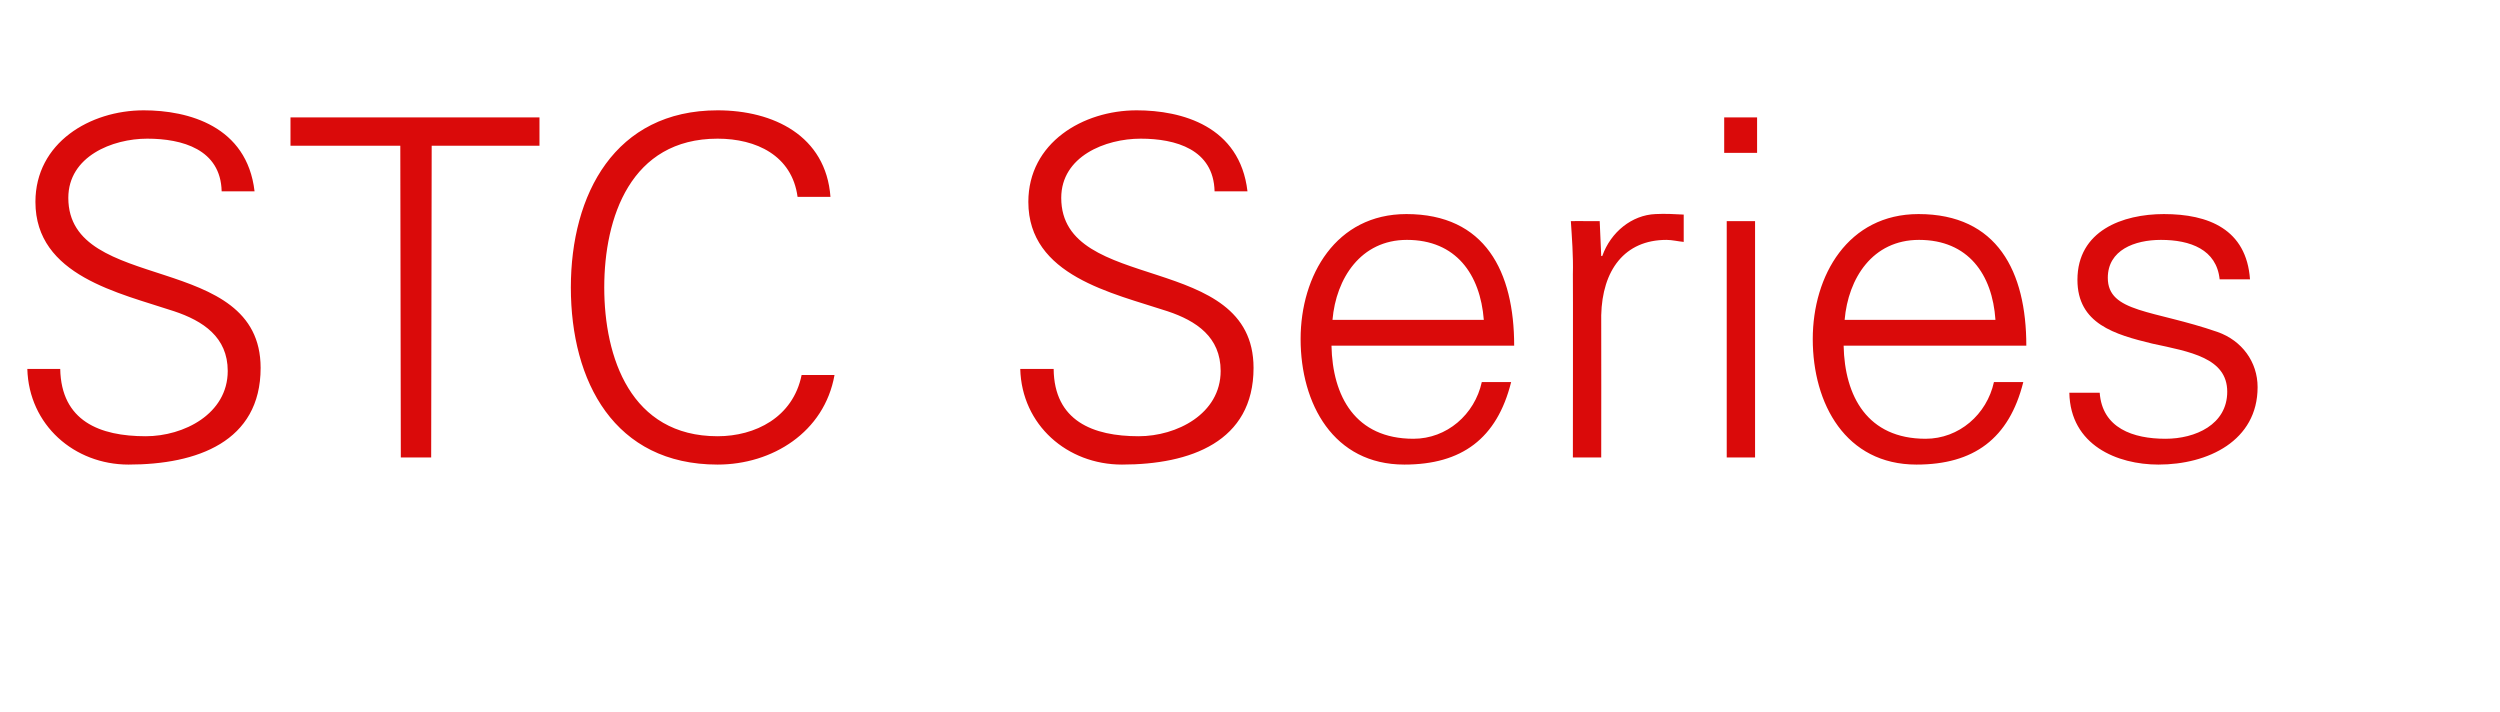 <?xml version="1.0" standalone="no"?><!DOCTYPE svg PUBLIC "-//W3C//DTD SVG 1.1//EN" "http://www.w3.org/Graphics/SVG/1.1/DTD/svg11.dtd"><svg xmlns="http://www.w3.org/2000/svg" version="1.1" width="494px" height="140.7px" viewBox="0 -23 494 140.7" style="top:-23px"><desc>STC Series</desc><defs/><g id="Polygon341689"><path d="m25.4 68.8c-10.7 0-19.7-7.8-20-18.9c0 0 6.5 0 6.5 0c.2 10.3 7.8 13.3 16.9 13.3c7.5 0 16.2-4.4 16.2-12.9c0-6.7-4.9-9.9-10.6-11.8c-10.8-3.6-27.4-7-27.4-21.6c0-11.7 10.8-18.1 21.4-18.1c8.8 0 20.4 3.1 21.9 16c0 0-6.5 0-6.5 0c-.2-8.3-7.8-10.4-14.7-10.4c-6.9 0-15.6 3.5-15.6 11.7c0 19.1 38 10.4 38 33.6c0 14.6-12.6 19.1-26.1 19.1zm53.7-63l-21.7 0l0-5.6l49.2 0l0 5.6l-21.3 0l-.1 61.6l-6 0l-.1-61.6zm78.5 10.1c-1.1-8.2-8.2-11.5-15.8-11.5c-17.2 0-22.4 15.6-22.4 29.4c0 13.8 5.2 29.4 22.4 29.4c7.4 0 14.9-3.7 16.6-12.1c0 0 6.5 0 6.5 0c-2 11.3-12.3 17.7-23.1 17.7c-20.4 0-29-16.4-29-35c0-18.4 8.7-35 29-35c11 0 21.4 5 22.3 17.1c0 0-6.5 0-6.5 0zm64.1 52.9c-10.8 0-19.8-7.8-20.1-18.9c0 0 6.6 0 6.6 0c.1 10.3 7.8 13.3 16.8 13.3c7.5 0 16.2-4.4 16.2-12.9c0-6.7-4.8-9.9-10.5-11.8c-10.9-3.6-27.5-7-27.5-21.6c0-11.7 10.8-18.1 21.4-18.1c8.9 0 20.4 3.1 21.9 16c0 0-6.5 0-6.5 0c-.2-8.3-7.7-10.4-14.6-10.4c-7 0-15.7 3.5-15.7 11.7c0 19.1 38 10.4 38 33.6c0 14.6-12.5 19.1-26 19.1zm41.4-23.5c.2 10 4.7 18.4 16.2 18.4c6.6 0 12.1-4.8 13.5-11.2c0 0 5.8 0 5.8 0c-2.8 11.2-9.8 16.3-21.1 16.3c-14 0-20.5-12-20.5-24.8c0-12.6 7-24.7 20.9-24.7c15.6 0 21.3 11.4 21.3 26c0 0-36.1 0-36.1 0zm30.1-5.1c-.7-9-5.5-15.8-15.2-15.8c-9.1 0-14 7.6-14.7 15.8c0 0 29.9 0 29.9 0zm23.2 27.2l-5.6 0c0 0 .04-36.21 0-36.2c.1-3.6-.2-7.4-.4-10.5c-.03-.03 5.7 0 5.7 0l.3 6.9c0 0 .21-.04.2 0c1.7-4.8 5.9-8.1 10.5-8.3c1.9-.1 3.8 0 5.6.1c0 0 0 5.4 0 5.4c-1.1-.1-2.3-.4-3.4-.4c-8.3 0-12.7 6-12.9 14.9c.03-.01 0 28.1 0 28.1zm30.4-46.7l0 46.7l-5.6 0l0-46.7l5.6 0zm.4-13.5l-6.5 0l0-7l6.5 0l0 7zm17.1 38.1c.2 10 4.7 18.4 16.2 18.4c6.6 0 12.1-4.8 13.5-11.2c0 0 5.8 0 5.8 0c-2.8 11.2-9.8 16.3-21.1 16.3c-14 0-20.5-12-20.5-24.8c0-12.6 7-24.7 20.9-24.7c15.6 0 21.3 11.4 21.3 26c0 0-36.1 0-36.1 0zm30-5.1c-.6-9-5.4-15.8-15.1-15.8c-9.2 0-14 7.6-14.7 15.8c0 0 29.8 0 29.8 0zm33.3-20.9c8.8 0 16.3 3 17 12.9c0 0-6 0-6 0c-.6-5.9-5.8-7.8-11.6-7.8c-5.2 0-10.5 2-10.5 7.5c0 6.9 9 6.3 21.7 10.7c4.8 1.7 7.9 5.9 7.9 10.9c0 10.6-9.8 15.3-19.6 15.3c-8.1 0-17.4-3.8-17.6-14.2c0 0 6 0 6 0c.5 7 6.6 9.1 13 9.1c5.9 0 12.2-2.8 12.2-9.3c0-6.7-7.4-7.9-14.8-9.5c-7.4-1.8-14.8-3.9-14.8-12.6c0-9.7 8.9-13 17.1-13z" stroke="none" fill="#da0a0a"/></g></svg>